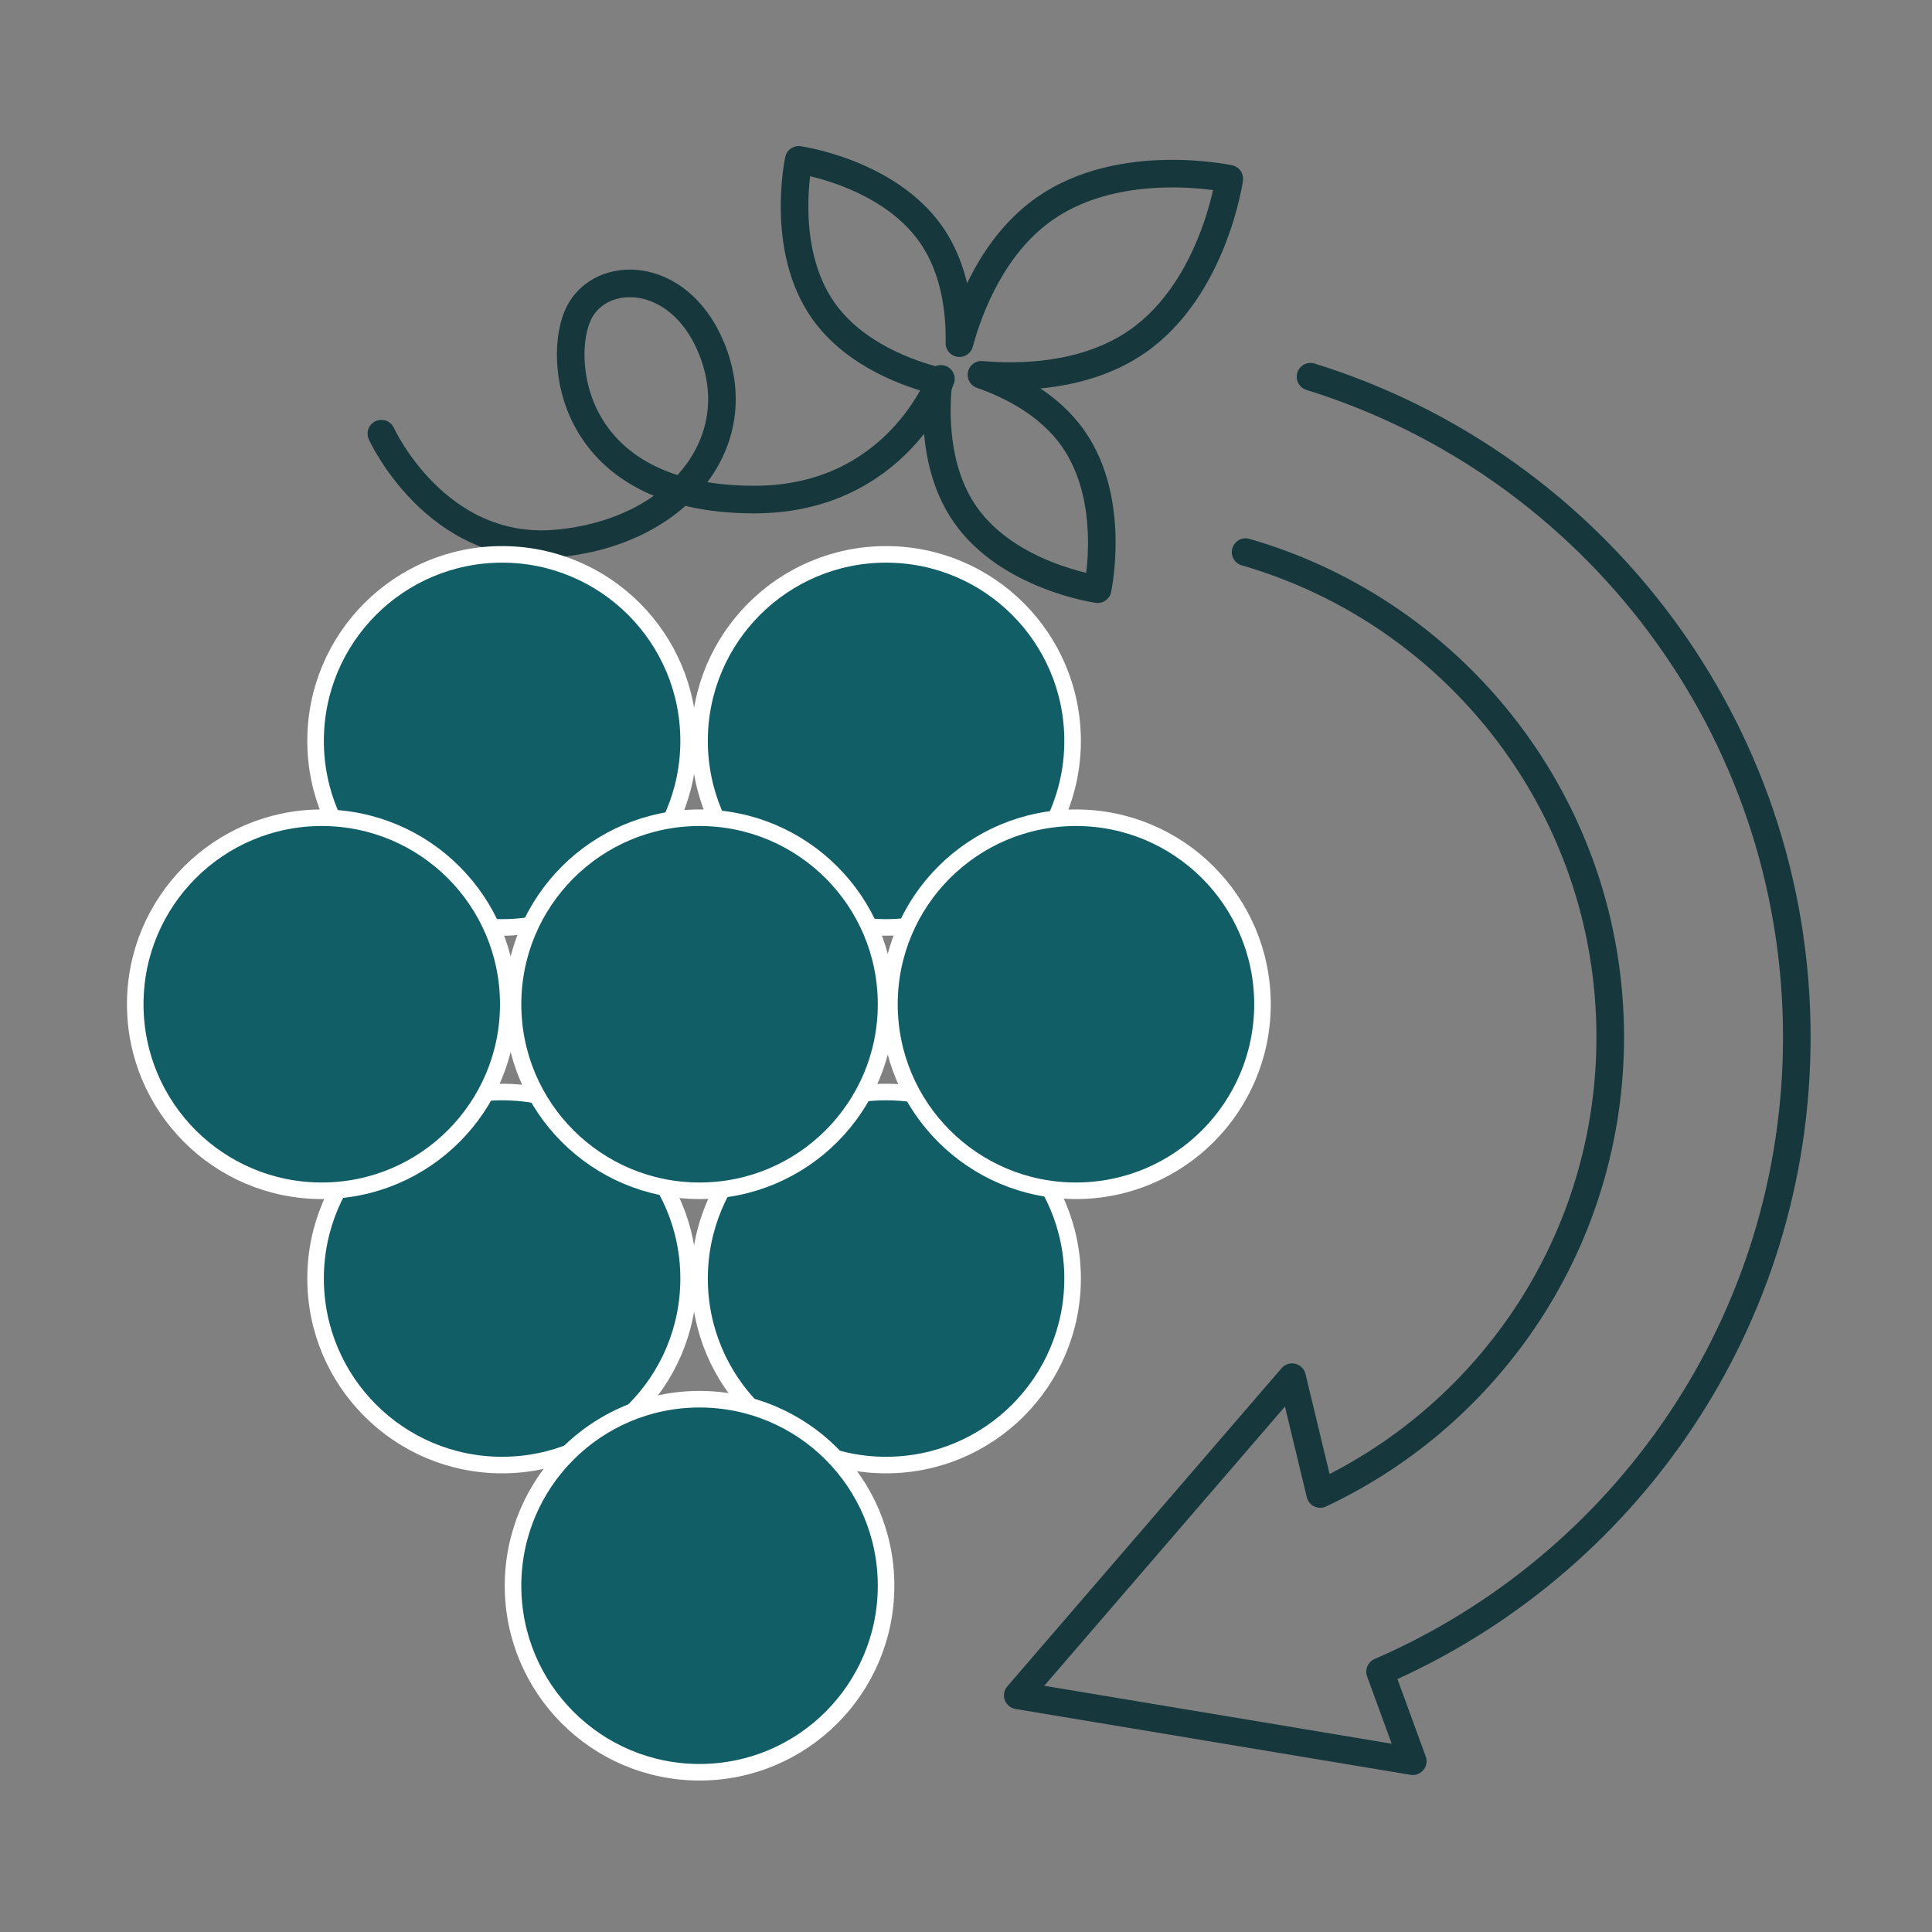 <?xml version="1.0" encoding="UTF-8"?> <svg xmlns="http://www.w3.org/2000/svg" id="Livello_2" data-name="Livello 2" viewBox="0 0 350 350"><rect x="0" y="0" width="350" height="350" fill="#808080" stroke="none"/><path d="M69.09,78.57s9.94,21.86,31.8,19.88,35.26-18.45,27.83-35.78c-5.96-13.91-19.88-13.91-23.85-5.96-3.98,7.95-1.99,33.79,31.8,33.79,25.84,0,33.79-21.86,33.79-21.86" style="fill: none; stroke: #16383c; stroke-linecap: round; stroke-linejoin: round; stroke-width: 5px;"></path><path d="M194.47,79.53c-4.38-6.29-11.36-9.78-16.67-11.63,6.74.6,18.85.5,28.28-6.07,13.81-9.61,16.62-29.44,16.62-29.44,0,0-19.57-4.25-33.38,5.37-9.43,6.56-13.73,17.88-15.51,24.41.1-5.62-.74-13.38-5.12-19.67-7.83-11.25-23.99-13.54-23.99-13.54,0,0-3.46,15.95,4.37,27.2,5.73,8.23,15.9,11.66,20.95,12.91-.58,5.17-.9,15.9,4.83,24.13,7.83,11.25,23.99,13.54,23.99,13.54,0,0,3.46-15.95-4.37-27.2Z" style="fill: none; stroke: #16383c; stroke-linecap: round; stroke-linejoin: round; stroke-width: 5px;"></path><path d="M225.65,100.02c38.15,11,66.06,46.17,66.06,87.86,0,36.59-21.49,68.16-52.54,82.77l-5.1-21.16-49.69,57.64,71.56,11.93-5.93-16.22c44.42-19.24,75.5-63.47,75.5-114.96,0-56.23-37.07-103.81-88.1-119.63" style="fill: none; stroke: #16383c; stroke-linecap: round; stroke-linejoin: round; stroke-width: 5px;"></path><circle cx="90.96" cy="134.22" r="33.79" style="fill: #115e67; stroke: #fff; stroke-miterlimit: 10; stroke-width: 3px;"></circle><circle cx="160.52" cy="134.22" r="33.79" style="fill: #115e67; stroke: #fff; stroke-miterlimit: 10; stroke-width: 3px;"></circle><circle cx="90.96" cy="231.62" r="33.79" style="fill: #115e67; stroke: #fff; stroke-miterlimit: 10; stroke-width: 3px;"></circle><circle cx="160.52" cy="231.62" r="33.79" style="fill: #115e67; stroke: #fff; stroke-miterlimit: 10; stroke-width: 3px;"></circle><circle cx="58.29" cy="181.93" r="33.79" style="fill: #115e67; stroke: #fff; stroke-miterlimit: 10; stroke-width: 3px;"></circle><circle cx="126.73" cy="181.93" r="33.79" style="fill: #115e67; stroke: #fff; stroke-miterlimit: 10; stroke-width: 3px;"></circle><circle cx="126.73" cy="287.27" r="33.79" style="fill: #115e67; stroke: #fff; stroke-miterlimit: 10; stroke-width: 3px;"></circle><circle cx="194.92" cy="181.93" r="33.79" style="fill: #115e67; stroke: #fff; stroke-miterlimit: 10; stroke-width: 3px;"></circle></svg> 